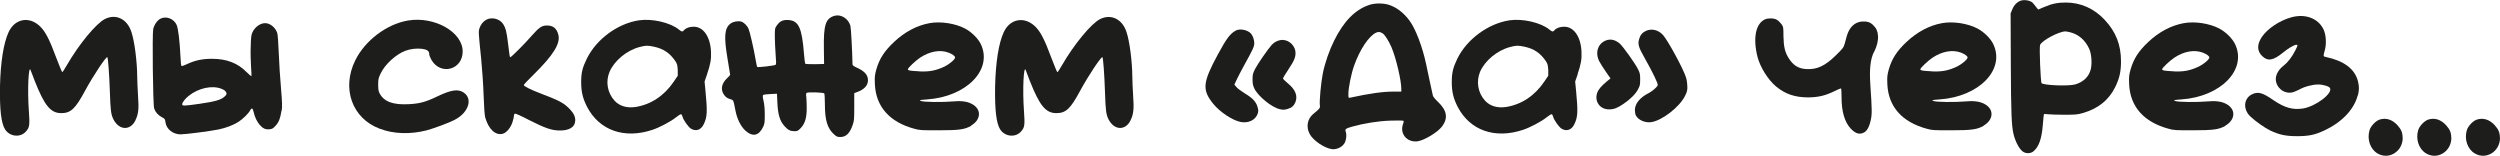 <?xml version="1.0" encoding="UTF-8"?> <svg xmlns="http://www.w3.org/2000/svg" id="_Слой_2" data-name="Слой 2" viewBox="0 0 246.18 15.34"><defs><style> .cls-1 { fill: #1d1d1b; } </style></defs><g id="_Слой_1-2" data-name="Слой 1"><g><path class="cls-1" d="M13.34,11.85c-.51,1.04-1.62.99-2.17-.1-.24-.49-.29-.83-.35-2.69-.06-1.79-.18-3.36-.25-3.43-.11-.1-1.4,1.84-2.18,3.28-.97,1.81-1.42,2.23-2.36,2.23-1.04,0-1.64-.73-2.59-3.12-.21-.53-.4-1.03-.42-1.1-.21-.61-.33,1.93-.18,3.98.1,1.42.07,1.63-.26,2.02-.54.65-1.59.56-2.07-.16C.12,12.16-.04,10.83,0,8.5c.05-2.34.35-4.27.85-5.34.59-1.28,1.94-1.58,3-.65.58.51.99,1.28,1.73,3.28.27.72.52,1.31.55,1.31.04,0,.24-.31.44-.66,1.19-2.07,2.9-4.14,3.77-4.57,1.08-.54,2.19,0,2.6,1.28.31.92.56,2.92.57,4.34,0,.4.04,1.26.08,1.91.1,1.34.04,1.84-.26,2.45Z"></path><path class="cls-1" d="M27.72,10.9c-.12.76-.26,1.13-.58,1.48-.25.27-.34.33-.61.35-.38.04-.65-.08-.96-.44-.26-.31-.48-.75-.59-1.24-.09-.41-.19-.47-.34-.19-.16.3-.73.87-1.16,1.14-.52.33-1.24.6-1.97.75-.82.17-3.26.48-3.73.48-.76,0-1.41-.53-1.49-1.21-.03-.3-.06-.33-.37-.49-.35-.19-.62-.49-.74-.85-.12-.36-.2-7.38-.09-7.83.11-.44.4-.85.71-1.01.57-.29,1.33,0,1.6.63.15.35.3,1.58.37,3.08.03.7.06.96.13.96.05,0,.29-.09.54-.21.81-.37,1.51-.51,2.44-.51,1.43,0,2.52.42,3.38,1.29.26.26.48.44.5.42.01-.03,0-.46-.04-.95-.03-.5-.06-1.39-.03-1.98.02-.89.05-1.13.17-1.39.24-.52.77-.9,1.25-.9.49,0,1.01.43,1.19.96.05.12.11,1.01.15,1.98.04.96.13,2.51.22,3.46.12,1.4.13,1.81.07,2.22ZM22.27,9.1c-.06-.15-.17-.23-.45-.35-.92-.38-2.28-.08-3.24.69-.35.27-.64.66-.64.83s.18.17,1.72-.05c1.51-.22,2.08-.38,2.43-.69.23-.21.25-.25.19-.43Z"></path><path class="cls-1" d="M44.76,11.81c-.62.31-2.08.85-2.77,1.03-1.62.41-3.25.35-4.61-.17-2.71-1.02-3.76-3.96-2.4-6.72.96-1.96,3.09-3.57,5.19-3.93,2.61-.44,5.39,1.13,5.39,3.05,0,1.81-2.18,2.39-3.08.82-.11-.2-.21-.44-.21-.54,0-.32-.19-.47-.69-.54-.53-.07-1.16,0-1.66.19-.94.35-2,1.33-2.43,2.22-.23.48-.25.58-.25,1.12,0,.47.03.65.15.87.43.8,1.31,1.13,2.85,1.05,1.05-.05,1.68-.21,2.85-.78,1.35-.64,2.03-.74,2.58-.36.92.63.45,2-.92,2.69Z"></path><path class="cls-1" d="M56.64,11.88c0,.62-.58.99-1.56.97-.77-.01-1.45-.25-3-1.04-.7-.37-1.33-.65-1.37-.62-.06.02-.1.11-.1.21,0,.09-.06.37-.14.61-.17.55-.58,1.06-.96,1.16-.71.2-1.41-.46-1.73-1.61-.06-.24-.12-1.02-.16-2.23-.03-1.03-.15-2.64-.24-3.57-.26-2.51-.27-2.65-.17-2.96.12-.38.37-.69.68-.86.54-.29,1.32-.09,1.65.42.25.38.35.76.48,1.85.15,1.28.17,1.42.24,1.42.09,0,1.46-1.37,2.07-2.08.74-.84,1.02-1.04,1.52-1.04.62,0,.96.27,1.13.9.23.86-.48,2.01-2.42,3.92-.54.53-.98.99-.98,1.04,0,.12.62.44,1.75.87,1.81.69,2.24.93,2.82,1.55.36.4.5.69.5,1.11Z"></path><path class="cls-1" d="M69.64,7.28l-.26.75.09.92c.2,2.05.17,2.58-.17,3.28-.27.57-.77.74-1.26.44-.26-.16-.76-.87-.83-1.18-.03-.12-.09-.23-.14-.24-.05-.02-.28.12-.51.31-.51.41-1.59.98-2.3,1.22-2.77.93-5.24.07-6.45-2.26-.42-.82-.58-1.48-.58-2.42s.12-1.44.56-2.33c.94-1.91,3.02-3.45,5.13-3.77,1.28-.19,3.07.21,3.93.91.3.24.34.24.51.06.19-.22.53-.34.95-.34.94,0,1.62.96,1.7,2.41.04.77-.04,1.26-.38,2.25ZM66.74,7.46v-.56c-.03-.47-.06-.6-.21-.84-.55-.83-1.19-1.26-2.13-1.46-.66-.14-.79-.13-1.42.03-1.27.33-2.49,1.35-2.96,2.45-.4.96-.21,2.05.49,2.83.49.54,1.24.76,2.11.62,1.5-.25,2.79-1.11,3.72-2.48l.4-.59Z"></path><path class="cls-1" d="M85.47,7.91c0,.49-.36.89-1.02,1.14l-.33.12v1.35c0,1.21-.01,1.38-.16,1.8-.28.81-.65,1.17-1.21,1.17-.28,0-.38-.03-.62-.26-.65-.58-.9-1.39-.9-2.93,0-.55-.03-1.05-.06-1.1-.06-.1-1.57-.15-1.73-.06-.06.04-.08.16-.04.43.02.21.04.69.04,1.08,0,.95-.17,1.53-.59,1.96-.27.28-.33.31-.62.31-.4,0-.64-.12-.97-.49-.46-.51-.66-1.14-.71-2.35l-.04-.85-.65.03c-.36.01-.68.06-.72.1-.04.04-.03.24.05.58.08.33.12.83.12,1.35,0,.73-.01.87-.15,1.18-.42.9-1.03,1.04-1.75.4-.46-.42-.83-1.15-.99-2-.21-1.07-.18-1.01-.54-1.12-.22-.06-.39-.17-.53-.35-.42-.51-.33-1.15.24-1.69.17-.15.31-.31.31-.35s-.11-.73-.25-1.54c-.38-2.23-.31-3.05.29-3.5.25-.19.72-.28,1.03-.2.26.06.6.39.74.71.13.29.52,1.98.71,3.11.06.34.12.63.14.65.06.07,1.74-.13,1.82-.21.06-.06.06-.33,0-.99-.04-.5-.07-1.28-.08-1.75,0-.83,0-.85.2-1.14.3-.42.6-.56,1.12-.53,1.02.06,1.35.75,1.55,3.32.04.51.1.96.13.99.03.03.46.04.95.04l.9-.02-.02-1.49c-.04-2.35.17-2.99,1.03-3.25.65-.19,1.37.26,1.58.97.06.21.18,2.35.21,3.82,0,.08.15.19.46.33.73.33,1.06.71,1.06,1.21Z"></path><path class="cls-1" d="M95.63,12.39c-.64.36-1.17.44-3.21.44-1.67,0-1.86,0-2.38-.15-2.45-.66-3.8-2.19-3.89-4.41-.03-.72-.01-.87.15-1.46.3-1.03.79-1.79,1.74-2.68,1.05-.99,2.24-1.62,3.49-1.85,1.08-.2,2.53.02,3.5.53.65.35,1.27.96,1.55,1.53,1.2,2.51-1.39,5.18-5.29,5.45-.77.06-.81.06-.61.15.25.12,2.14.14,3.29.04.83-.07,1.43.04,1.89.35.81.54.69,1.5-.24,2.04ZM90.51,7.03c1.01.05,1.67-.08,2.53-.49.46-.23,1.01-.69,1.01-.88,0-.14-.27-.33-.65-.48-.84-.31-1.84-.13-2.8.5-.46.31-1.2,1.01-1.2,1.14,0,.12.23.16,1.11.2Z"></path><path class="cls-1" d="M111.33,11.85c-.51,1.04-1.62.99-2.17-.1-.24-.49-.29-.83-.35-2.69-.06-1.79-.18-3.36-.25-3.43-.11-.1-1.4,1.84-2.18,3.28-.97,1.81-1.42,2.23-2.36,2.23-1.04,0-1.64-.73-2.59-3.12-.21-.53-.4-1.03-.42-1.1-.21-.61-.33,1.93-.18,3.98.1,1.42.07,1.63-.26,2.02-.54.65-1.59.56-2.07-.16-.39-.59-.55-1.92-.51-4.25.05-2.34.35-4.27.85-5.34.59-1.28,1.94-1.58,3-.65.58.51.99,1.28,1.73,3.28.27.72.52,1.31.55,1.31.04,0,.24-.31.44-.66,1.19-2.07,2.9-4.14,3.77-4.57,1.08-.54,2.19,0,2.6,1.28.31.92.56,2.92.57,4.34,0,.4.04,1.26.08,1.91.1,1.34.04,1.84-.26,2.45Z"></path><path class="cls-1" d="M123.83,10.53c.09.3.09.42.03.63-.21.65-.91,1-1.69.85-.8-.15-2.06-.99-2.71-1.8-1.1-1.37-1.03-2.08.45-4.82.89-1.64,1.22-2.08,1.8-2.39.4-.21,1.15-.05,1.47.3.19.21.33.62.33.95s-.12.6-1.04,2.26c-.24.44-.55,1.03-.68,1.31l-.24.51.2.24c.1.13.48.41.82.62.77.46,1.11.83,1.26,1.33ZM127.57,10.05c-.17.38-.37.56-.78.68-.31.09-.43.1-.77.02-.8-.18-2.14-1.27-2.51-2.05-.12-.26-.17-.46-.17-.87,0-.47.02-.58.25-1.04.26-.5,1.28-1.98,1.64-2.37.21-.23.5-.4.8-.46.69-.16,1.42.36,1.53,1.1.06.49-.09.89-.69,1.78-.29.43-.53.83-.53.88,0,.06.22.27.48.49.74.6.99,1.23.74,1.85Z"></path><path class="cls-1" d="M142.01,12.44c-.42.58-1.8,1.41-2.46,1.48-1.01.1-1.72-.74-1.4-1.68.1-.28.1-.33,0-.36-.06-.02-.62-.02-1.26,0-1.19.04-2.56.26-3.78.6-.62.18-.68.24-.59.5.12.35.03.92-.17,1.19-.26.35-.74.56-1.16.52-.74-.08-1.89-.85-2.23-1.51-.37-.69-.21-1.49.36-1.96.63-.51.69-.58.65-.85-.06-.4.11-2.22.29-3.14.21-1.04.63-2.25,1.12-3.24.96-1.93,2.09-3.07,3.5-3.52.52-.17,1.33-.17,1.87,0,.76.24,1.45.76,2.04,1.55.61.82,1.28,2.59,1.64,4.28.12.55.3,1.44.42,1.98s.23,1.05.25,1.14c.02.1.25.38.51.62.87.83,1,1.58.41,2.39ZM137.99,8.75c0-.82-.51-3.02-.96-4.08-.26-.61-.65-1.23-.86-1.37-.26-.17-.42-.19-.65-.09-.71.31-1.62,1.67-2.18,3.26-.28.78-.56,2.18-.56,2.75,0,.41,0,.43.16.4,1.94-.42,3.21-.6,4.29-.6h.76v-.26Z"></path><path class="cls-1" d="M155.37,7.28l-.26.75.09.92c.2,2.05.17,2.58-.17,3.28-.27.57-.77.74-1.26.44-.26-.16-.76-.87-.83-1.18-.03-.12-.09-.23-.14-.24-.05-.02-.28.12-.51.31-.51.41-1.59.98-2.3,1.22-2.78.93-5.24.07-6.45-2.26-.42-.82-.58-1.48-.58-2.42s.12-1.44.55-2.33c.94-1.91,3.03-3.45,5.13-3.77,1.28-.19,3.07.21,3.93.91.3.24.34.24.51.06.19-.22.53-.34.95-.34.94,0,1.62.96,1.7,2.41.04.77-.04,1.26-.38,2.25ZM152.46,7.46v-.56c-.03-.47-.06-.6-.21-.84-.55-.83-1.19-1.26-2.13-1.46-.66-.14-.79-.13-1.42.03-1.27.33-2.49,1.35-2.96,2.45-.39.96-.21,2.05.49,2.83.49.54,1.24.76,2.11.62,1.51-.25,2.79-1.11,3.72-2.48l.4-.59Z"></path><path class="cls-1" d="M161.3,8.8c-.26.48-.77.98-1.42,1.42-.61.42-.96.55-1.42.55-.9.01-1.46-.76-1.19-1.6.12-.36.4-.69.98-1.17l.34-.28-.46-.66c-.25-.36-.54-.82-.65-1.03-.46-.92-.08-1.87.83-2.1.4-.09.8.03,1.19.36.32.28,1.47,1.89,1.78,2.49.21.41.23.51.23,1.04s-.02.63-.21.97ZM166.16,8.49c0,.41-.03.56-.23.95-.54,1.1-2.27,2.44-3.34,2.59-.61.08-1.26-.21-1.5-.66-.06-.11-.1-.35-.1-.53,0-.63.5-1.24,1.37-1.68.35-.18.83-.59.88-.77.05-.15-.52-1.32-1.29-2.68-.58-1.02-.68-1.35-.56-1.8.12-.44.31-.68.65-.85.58-.29,1.28-.12,1.74.41.5.59,1.96,3.27,2.24,4.14.08.24.13.6.13.89Z"></path><path class="cls-1" d="M184.53,5.12c-.35.71-.46,1.67-.35,3.3.16,2.35.17,2.81.04,3.39-.14.68-.38,1.1-.69,1.25-.44.21-.8.1-1.27-.38-.61-.64-.92-1.69-.92-3.11,0-.45-.02-.83-.04-.86-.02-.02-.29.08-.58.23-.92.46-1.64.64-2.64.65-1.31,0-2.25-.31-3.17-1.06-.8-.66-1.59-1.92-1.85-2.95-.46-1.85-.17-3.28.76-3.68.3-.13.86-.12,1.14.04.13.07.33.26.45.42.2.28.21.31.21,1.21.02,1.03.15,1.58.51,2.15.44.71.96,1.03,1.71,1.08,1.08.07,1.87-.3,2.96-1.37.67-.66.75-.76.85-1.13.06-.21.16-.56.21-.76.24-.85.78-1.37,1.49-1.42.5-.03.81.06,1.1.35.32.31.44.58.48,1.06.03.49-.1,1.02-.4,1.62Z"></path><path class="cls-1" d="M195.33,12.39c-.64.36-1.17.44-3.21.44-1.67,0-1.86,0-2.38-.15-2.45-.66-3.8-2.19-3.89-4.41-.03-.72-.01-.87.15-1.46.3-1.03.79-1.79,1.74-2.68,1.05-.99,2.24-1.62,3.49-1.85,1.08-.2,2.53.02,3.5.53.65.35,1.27.96,1.55,1.53,1.2,2.51-1.39,5.18-5.29,5.45-.77.06-.8.06-.61.15.25.12,2.14.14,3.3.04.83-.07,1.43.04,1.89.35.81.54.69,1.5-.24,2.04ZM190.21,7.03c1.01.05,1.67-.08,2.53-.49.46-.23,1.01-.69,1.01-.88,0-.14-.27-.33-.65-.48-.84-.31-1.85-.13-2.8.5-.46.31-1.2,1.01-1.2,1.14,0,.12.23.16,1.11.2Z"></path><path class="cls-1" d="M208.86,6.03c0,1.02-.15,1.68-.56,2.52-.63,1.3-1.7,2.16-3.23,2.59-.49.14-.7.16-1.8.16-.69,0-1.42-.03-1.62-.05-.27-.04-.37-.04-.39.03-.01.05-.06.52-.1,1.04-.11,1.35-.39,2.14-.92,2.58-.25.21-.65.24-.96.08-.38-.19-.81-.97-1.01-1.8-.19-.86-.24-2.01-.26-6.9l-.02-4.96.17-.41c.19-.46.54-.78.92-.87.27-.06.64-.02.9.11.17.08.25.18.6.64l.12.15.55-.23c.81-.35,1.37-.46,2.17-.46,1.47,0,2.8.59,3.84,1.71,1.1,1.18,1.6,2.46,1.6,4.08ZM205.72,4.79c-.38-.83-1.03-1.39-1.82-1.6-.22-.06-.46-.1-.52-.1-.69.03-2.33.91-2.49,1.34-.09.23.05,3.67.15,3.76.24.22,2.66.31,3.32.12.81-.24,1.36-.78,1.53-1.52.13-.6.06-1.52-.17-2Z"></path><path class="cls-1" d="M219.14,12.39c-.64.36-1.17.44-3.21.44-1.67,0-1.86,0-2.38-.15-2.45-.66-3.8-2.19-3.89-4.41-.03-.72-.01-.87.15-1.46.3-1.03.79-1.79,1.74-2.68,1.05-.99,2.24-1.62,3.49-1.85,1.08-.2,2.53.02,3.5.53.65.35,1.27.96,1.55,1.53,1.2,2.51-1.39,5.18-5.29,5.45-.77.06-.81.06-.61.15.25.12,2.14.14,3.3.04.83-.07,1.43.04,1.89.35.81.54.69,1.5-.24,2.04ZM214.02,7.03c1.01.05,1.67-.08,2.53-.49.46-.23,1.01-.69,1.01-.88,0-.14-.27-.33-.65-.48-.84-.31-1.85-.13-2.8.5-.46.31-1.2,1.01-1.2,1.14,0,.12.23.16,1.11.2Z"></path><path class="cls-1" d="M232.17,9.39c-.36,1.39-1.55,2.64-3.27,3.45-.96.44-1.5.56-2.66.57-1.14,0-1.77-.13-2.69-.56-.49-.23-1.46-.91-1.94-1.37-.76-.7-.68-1.78.14-2.19.61-.29,1.03-.18,2.13.58,1.1.75,1.91.97,2.92.81,1.26-.22,2.92-1.48,2.64-2.01-.09-.17-.67-.35-1.18-.35-.54,0-1.35.21-1.87.51-.25.13-.58.26-.73.28-.8.13-1.55-.51-1.56-1.33,0-.43.29-.94.73-1.28.44-.34.85-.86,1.18-1.51.28-.55.28-.58.11-.58-.21,0-.77.33-1.32.78-.96.78-1.5.87-2.06.31-.49-.49-.5-1.12-.02-1.85.56-.83,1.75-1.63,2.93-1.95,1.36-.37,2.61.1,3.14,1.17.26.52.32,1.42.14,2.07-.17.62-.17.62.14.68,1.76.38,2.81,1.17,3.12,2.37.13.52.13.87,0,1.39Z"></path><path class="cls-1" d="M236.6,13.58c0,1.34-1.37,2.19-2.48,1.53-.72-.42-1.05-1.39-.79-2.28.12-.42.62-.94,1.01-1.06.62-.19,1.23,0,1.74.56.38.42.51.74.51,1.25Z"></path><path class="cls-1" d="M241.39,13.58c0,1.34-1.37,2.19-2.48,1.53-.72-.42-1.05-1.39-.79-2.28.12-.42.62-.94,1.01-1.06.62-.19,1.23,0,1.74.56.38.42.51.74.51,1.25Z"></path><path class="cls-1" d="M246.18,13.58c0,1.34-1.37,2.19-2.48,1.53-.72-.42-1.05-1.39-.79-2.28.12-.42.62-.94,1.01-1.06.62-.19,1.23,0,1.74.56.38.42.51.74.51,1.25Z"></path></g></g></svg> 